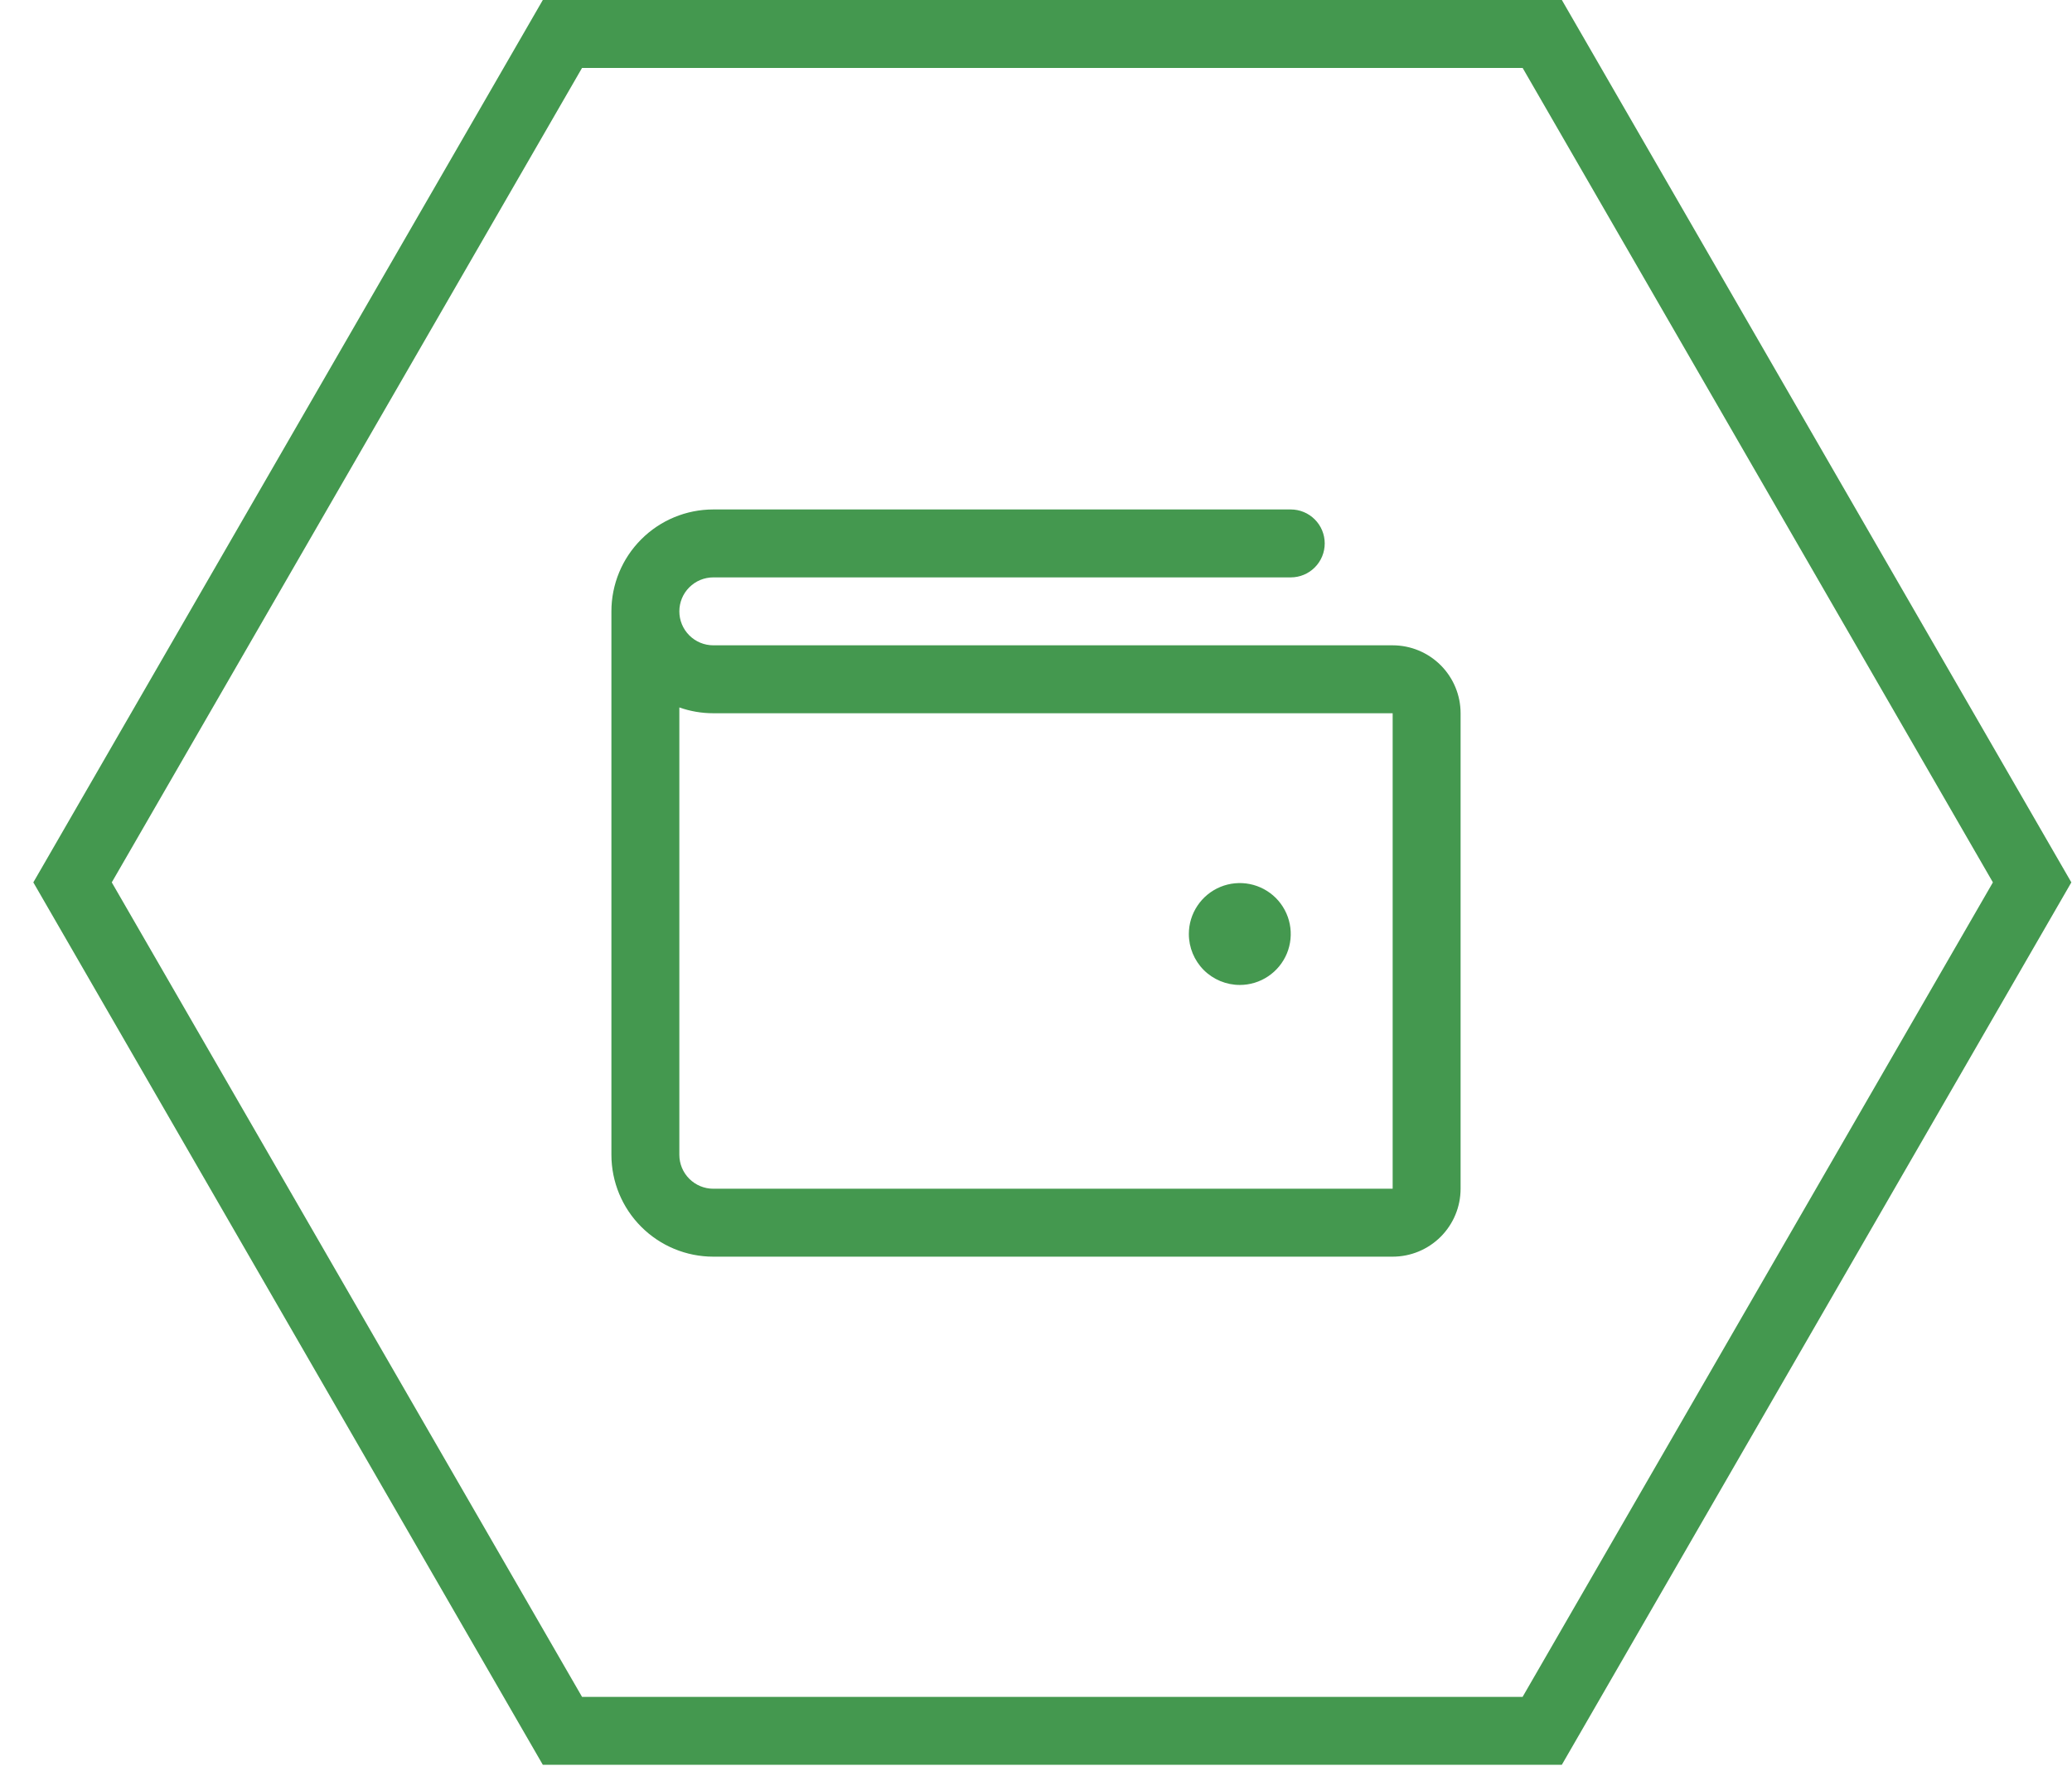 <?xml version="1.0" encoding="UTF-8"?>
<svg xmlns="http://www.w3.org/2000/svg" width="61" height="52" viewBox="0 0 61 52" fill="none">
  <g clip-path="url(#clip0_582_3043)">
    <path d="M59.826 25.98L45.403 50.961L16.558 50.961L2.136 25.98L16.558 1L45.404 1L59.826 25.98Z" stroke="#44984F" stroke-width="2"></path>
    <path d="M41 19H21C20.735 19 20.48 18.895 20.293 18.707C20.105 18.52 20 18.265 20 18C20 17.735 20.105 17.48 20.293 17.293C20.48 17.105 20.735 17 21 17H38C38.265 17 38.52 16.895 38.707 16.707C38.895 16.52 39 16.265 39 16C39 15.735 38.895 15.48 38.707 15.293C38.52 15.105 38.265 15 38 15H21C20.204 15 19.441 15.316 18.879 15.879C18.316 16.441 18 17.204 18 18V34C18 34.796 18.316 35.559 18.879 36.121C19.441 36.684 20.204 37 21 37H41C41.53 37 42.039 36.789 42.414 36.414C42.789 36.039 43 35.53 43 35V21C43 20.47 42.789 19.961 42.414 19.586C42.039 19.211 41.53 19 41 19ZM41 35H21C20.735 35 20.48 34.895 20.293 34.707C20.105 34.52 20 34.265 20 34V20.829C20.321 20.943 20.659 21 21 21H41V35ZM35 27.5C35 27.203 35.088 26.913 35.253 26.667C35.418 26.42 35.652 26.228 35.926 26.114C36.2 26.001 36.502 25.971 36.793 26.029C37.084 26.087 37.351 26.23 37.561 26.439C37.77 26.649 37.913 26.916 37.971 27.207C38.029 27.498 37.999 27.8 37.886 28.074C37.772 28.348 37.58 28.582 37.333 28.747C37.087 28.912 36.797 29 36.5 29C36.102 29 35.721 28.842 35.439 28.561C35.158 28.279 35 27.898 35 27.5Z" fill="#44984F"></path>
  </g>
  <defs>
    <clipPath id="clip0_582_3043">
      <rect width="61" height="52" fill="white"></rect>
    </clipPath>
  </defs>
</svg>

